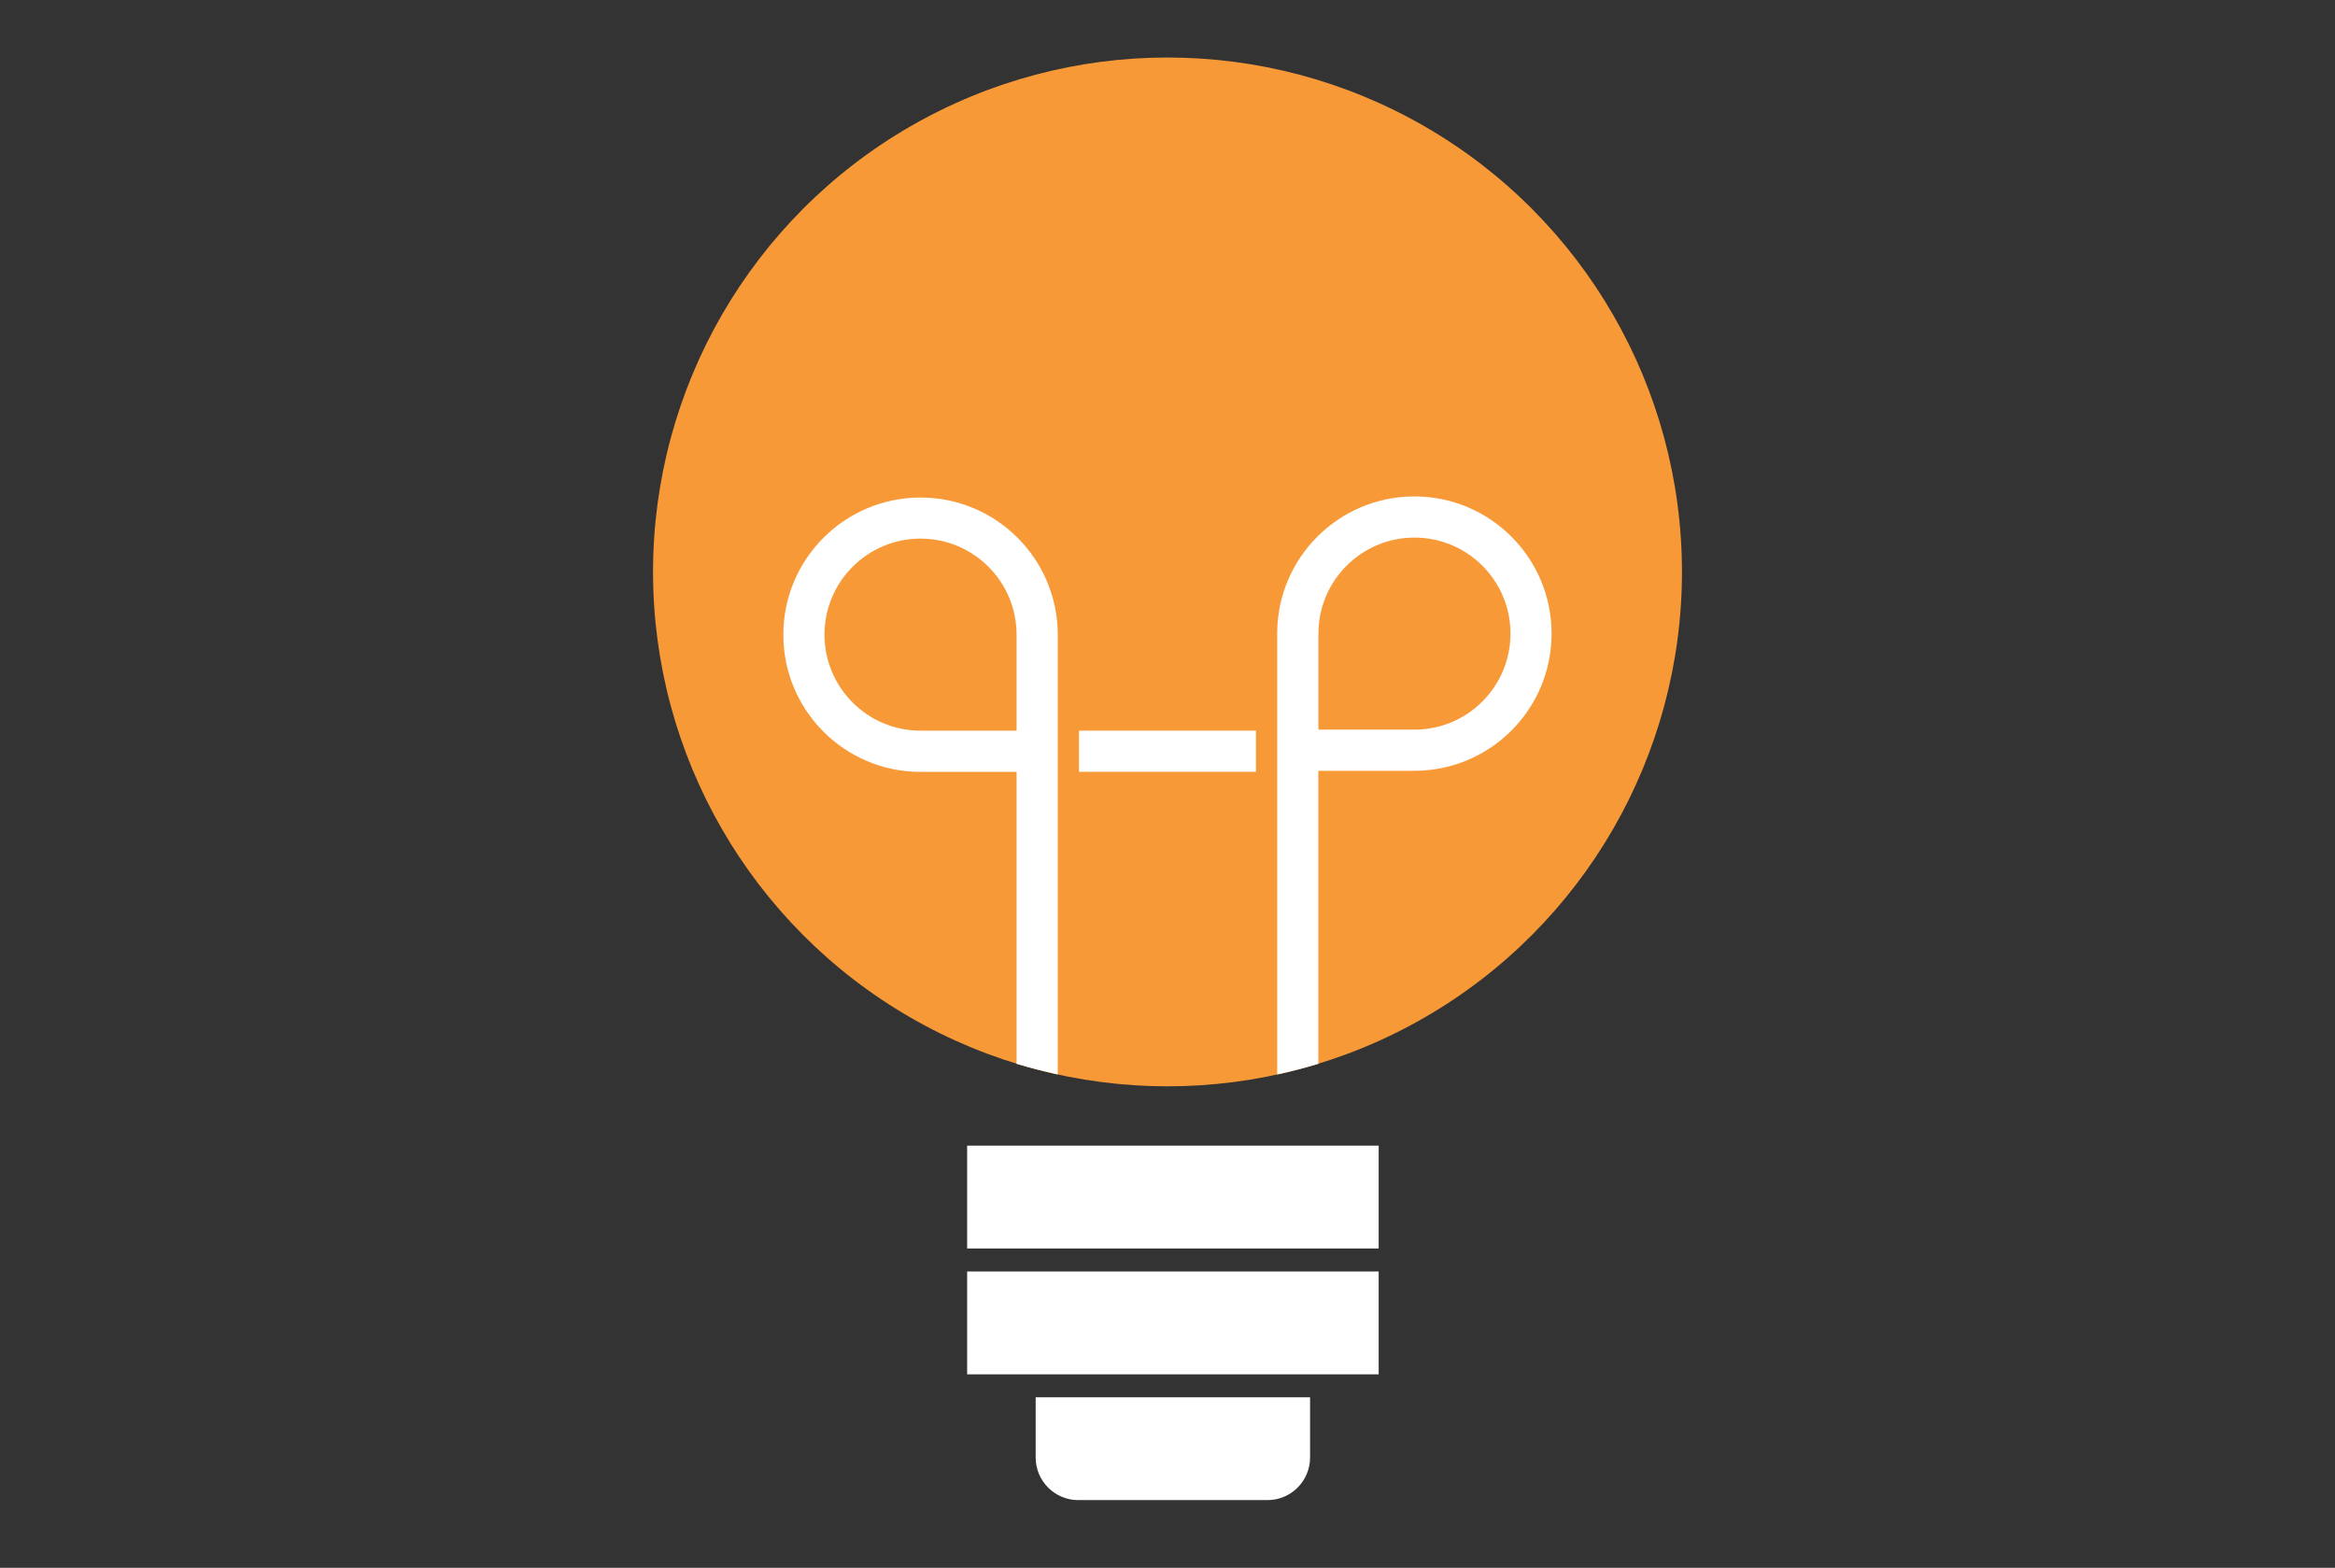 <svg xmlns="http://www.w3.org/2000/svg" xmlns:xlink="http://www.w3.org/1999/xlink" id="Layer_1" x="0px" y="0px" viewBox="0 0 274 184" style="enable-background:new 0 0 274 184;" xml:space="preserve"><rect x="0" y="0" width="274" height="184" fill="#333333" stroke="none"/><style type="text/css">	.st0{fill:#F89938;}	.st1{fill:#FFFFFF;}</style><g>	<circle class="st0" cx="137" cy="67.12" r="60.37"></circle>	<rect x="126.61" y="85.75" class="st1" width="20.77" height="4.83"></rect>	<path class="st1" d="M124.12,126.1l0-35.51l0-16.1c0-8.89-7.21-16.1-16.1-16.1c-8.89,0-16.1,7.21-16.1,16.1l0,0   c0,8.89,7.21,16.1,16.1,16.1h11.27l0,34.26C120.87,125.33,122.49,125.74,124.12,126.1z M108.02,85.75   c-6.22,0-11.27-5.05-11.27-11.27l0,0c0-6.22,5.05-11.27,11.27-11.27c6.22,0,11.27,5.05,11.27,11.27l0,11.27L108.02,85.75z"></path>	<path class="st1" d="M182.07,74.36L182.07,74.36c0-8.89-7.21-16.1-16.1-16.1c-8.89,0-16.1,7.21-16.1,16.1l0,16.1l0,35.64   c1.63-0.36,3.25-0.77,4.83-1.25l0-34.39l11.27,0C174.87,90.45,182.07,83.25,182.07,74.36z M154.71,74.36   c0-6.22,5.05-11.27,11.27-11.27c6.22,0,11.27,5.05,11.27,11.27l0,0c0,6.22-5.05,11.27-11.27,11.27l-11.27,0V74.36z"></path></g><rect x="113.49" y="134.45" class="st1" width="48.29" height="12.07"></rect><rect x="113.49" y="149.22" class="st1" width="48.29" height="12.07"></rect><path class="st1" d="M148.73,176.05l-22.2,0c-2.76,0-5-2.24-5-5v-7.07l32.2,0l0,7.07C153.73,173.81,151.49,176.05,148.73,176.05z"></path></svg>